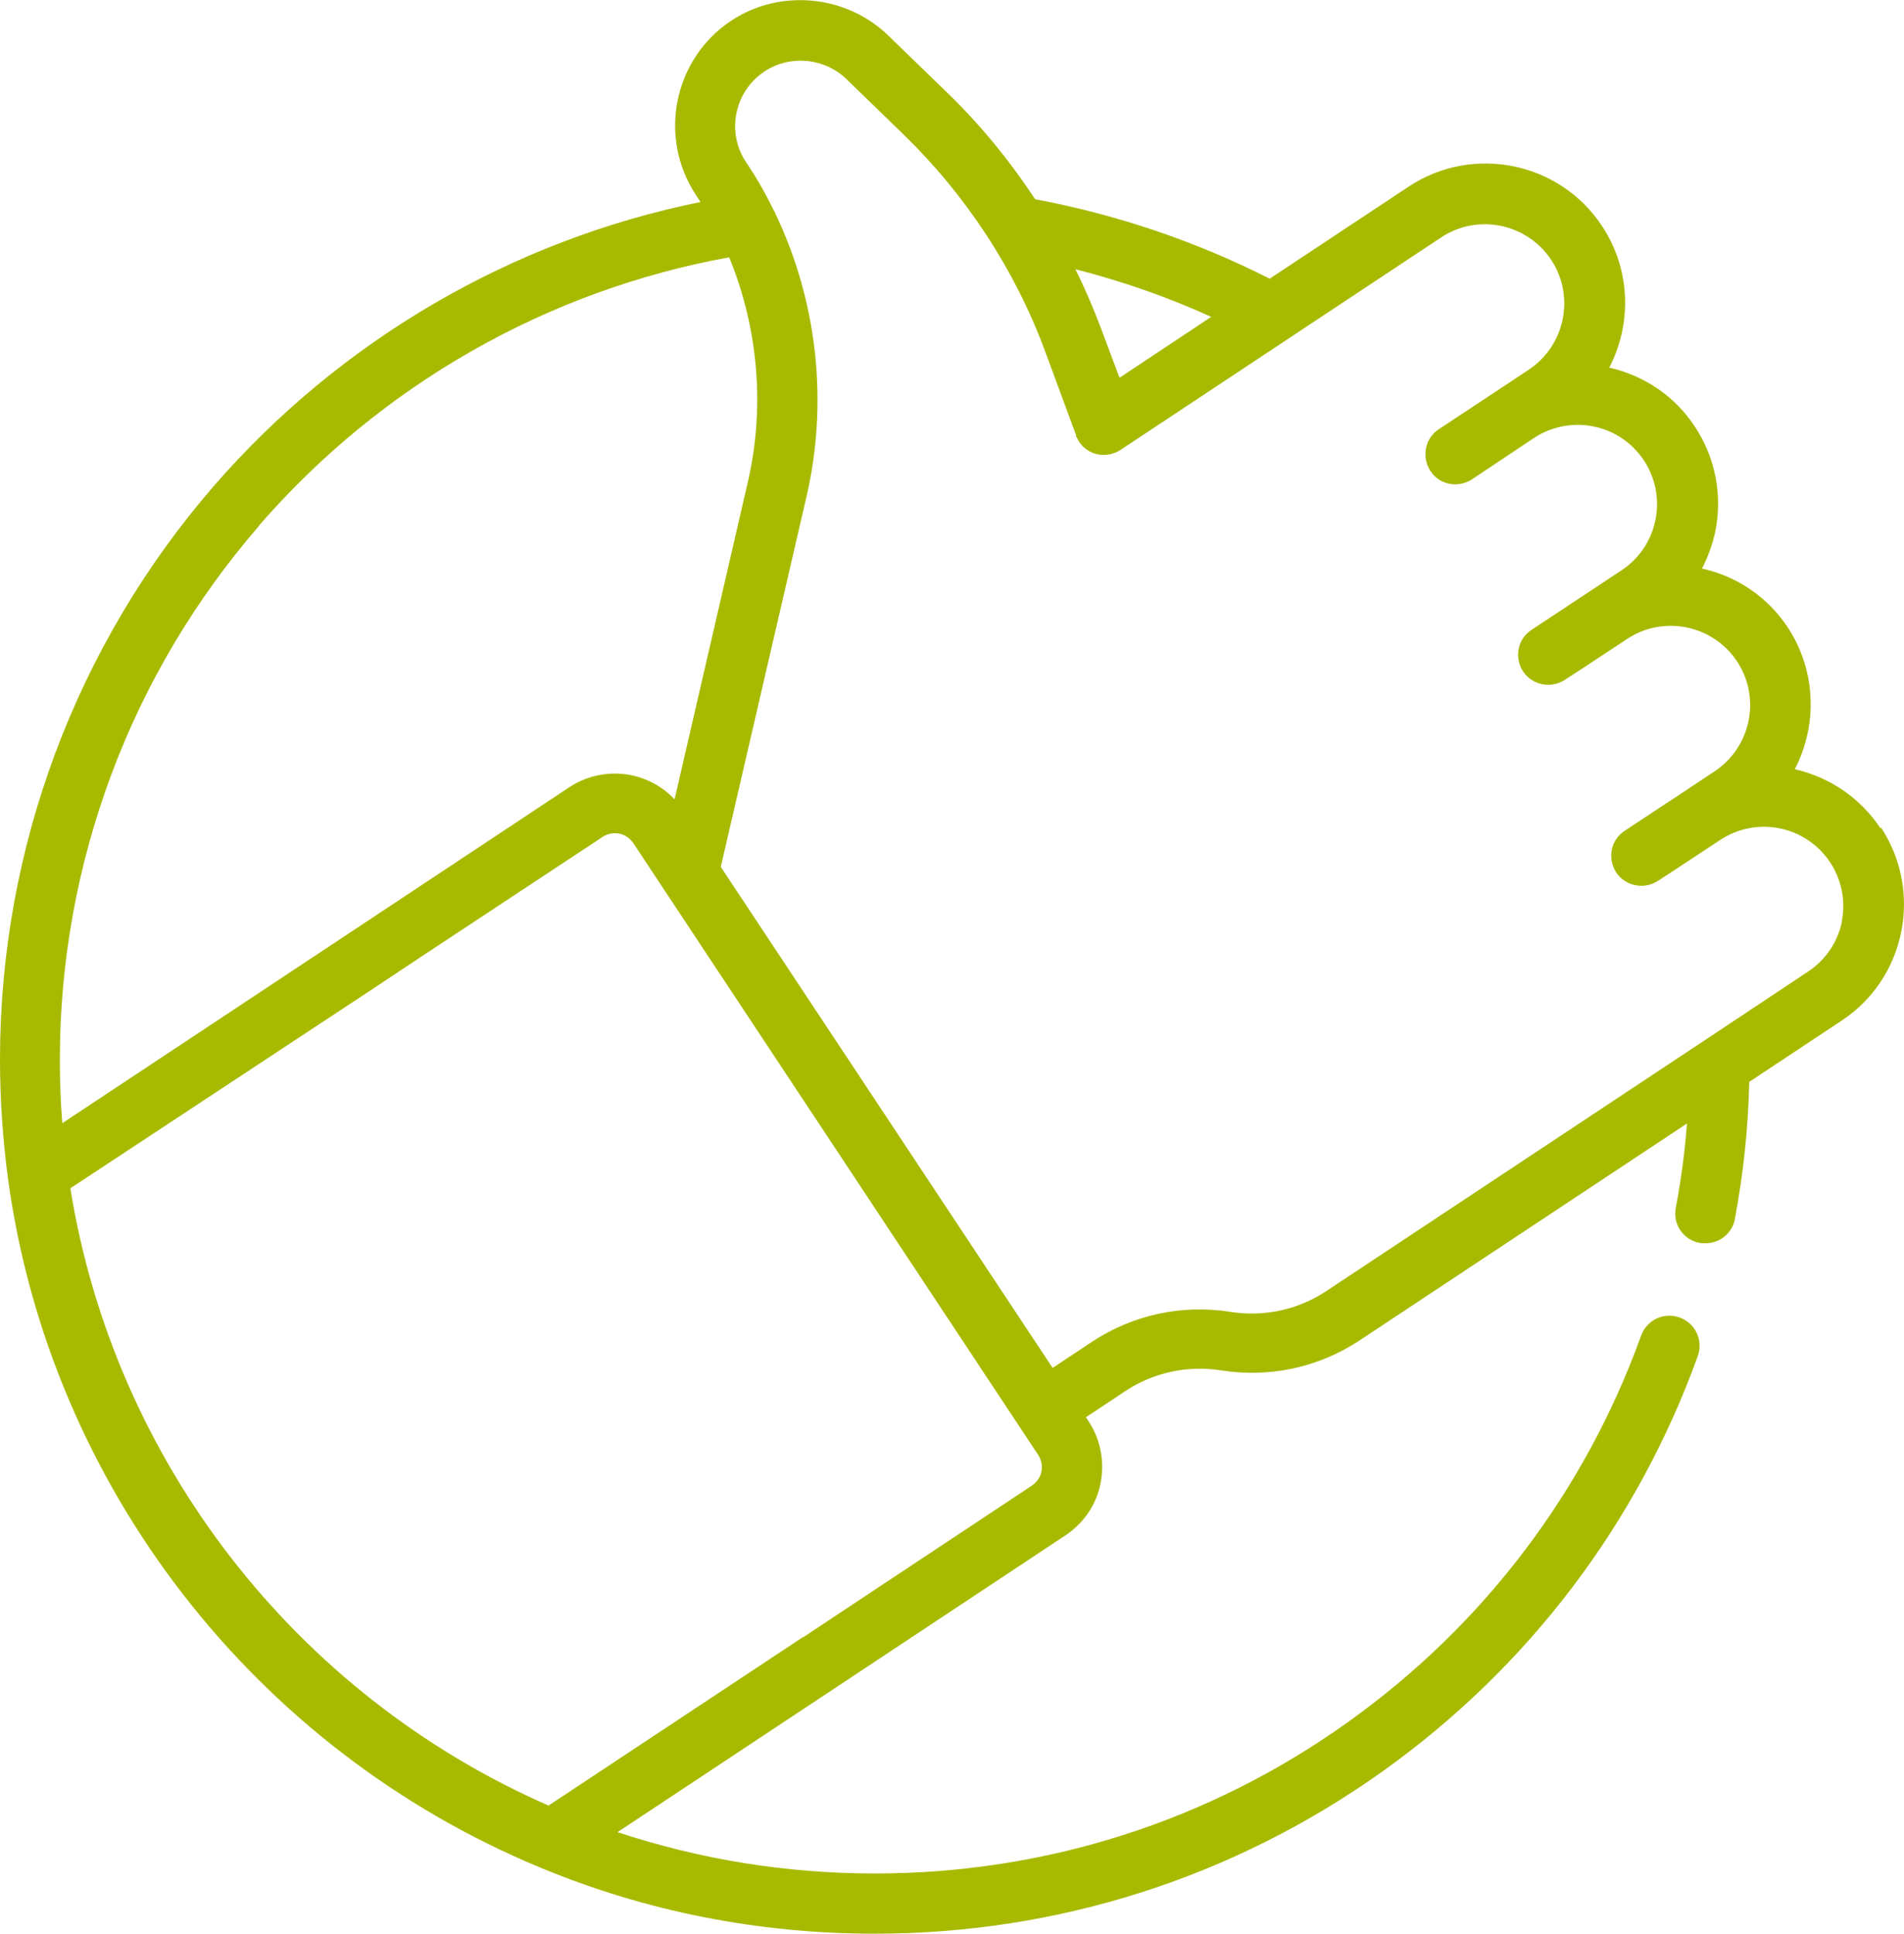 <svg xmlns="http://www.w3.org/2000/svg" id="Calque_1" data-name="Calque 1" viewBox="0 0 54.39 55.24"><defs><style> .cls-1 { fill: #a8ba00; stroke-width: 0px; } </style></defs><path class="cls-1" d="m53.72,23.66c-.57-.86-1.44-1.46-2.45-1.69.65-1.25.62-2.8-.2-4.05-.59-.89-1.48-1.47-2.45-1.68.17-.33.3-.69.38-1.06.21-1.04,0-2.11-.58-2.99-.57-.87-1.44-1.46-2.45-1.69.65-1.25.62-2.8-.21-4.05-1.21-1.83-3.69-2.33-5.52-1.12l-3.97,2.63c-2.11-1.07-4.36-1.83-6.7-2.27-.74-1.12-1.59-2.16-2.56-3.09l-1.64-1.59c-1.2-1.16-3.09-1.34-4.48-.42-1.65,1.09-2.1,3.33-1.01,4.98.04.07.09.13.13.2-5.38,1.09-10.28,3.94-13.91,8.12C2.17,18.43,0,24.24,0,30.25c0,1.15.08,2.31.23,3.43,1.2,8.74,7.02,16.27,15.2,19.66,3.03,1.26,6.25,1.89,9.56,1.89,5.24,0,10.26-1.61,14.51-4.64,4.16-2.97,7.27-7.07,9-11.86.16-.45-.07-.94-.52-1.1-.45-.16-.94.07-1.1.52-1.61,4.46-4.51,8.28-8.38,11.04-3.96,2.83-8.63,4.32-13.51,4.32-2.52,0-4.99-.4-7.35-1.18l6.99-4.63s0,0,0,0c0,0,0,0,0,0l5.81-3.85h0c.52-.35.88-.87,1-1.49.12-.61,0-1.24-.34-1.76l-.08-.12,1.13-.75c.8-.53,1.77-.74,2.73-.59,1.38.22,2.78-.08,3.95-.85l9.36-6.2c-.06.81-.17,1.62-.32,2.41-.09.47.22.92.69,1,.05.01.11.01.16.01.41,0,.77-.29.84-.7.24-1.28.38-2.59.41-3.91l2.64-1.75c.89-.59,1.49-1.49,1.7-2.53.21-1.04,0-2.11-.58-2.99h0Zm-19.12-14.61l-2.62,1.74-.52-1.39c-.22-.58-.46-1.15-.74-1.71,1.33.34,2.63.79,3.88,1.36h0ZM7.4,15.01c3.49-4.02,8.24-6.72,13.43-7.66.83,2.02,1.03,4.28.53,6.43l-2.09,9.05c-.33-.35-.76-.59-1.24-.69-.61-.12-1.24,0-1.76.34l-5.93,3.93s0,0,0,0c0,0,0,0,0,0l-8.56,5.67c-.05-.6-.07-1.21-.07-1.82,0-5.6,2.02-11.01,5.69-15.24h0Zm15.55,31.74l-7.28,4.82c-7.24-3.17-12.41-9.85-13.66-17.63l8.57-5.65,1.43-.95,5.21-3.44c.14-.09.3-.12.47-.09.16.03.3.13.4.27l11.57,17.48c.09.14.12.31.09.47h0c-.03.16-.13.3-.27.4h0l-5.1,3.38-1.43.95Zm29.67-20.44c-.12.59-.46,1.1-.97,1.44l-3.01,2s0,0,0,0l-10.76,7.13c-.8.53-1.77.74-2.73.59-1.38-.22-2.78.08-3.95.85l-1.13.75-9.48-14.31,2.45-10.58c.63-2.73.3-5.6-.9-8.1-.01-.03-.02-.05-.04-.08-.23-.47-.49-.93-.79-1.37-.57-.86-.33-2.02.53-2.59.73-.48,1.71-.39,2.34.22l1.64,1.59c1.77,1.72,3.17,3.85,4.03,6.17l.89,2.41s0,0,0,.01c0,0,0,.01,0,.02,0,.01.01.03.02.04.02.04.04.07.06.11.26.4.79.5,1.19.24l9.16-6.07c1.04-.69,2.45-.4,3.14.64.69,1.04.4,2.45-.64,3.14l-.8.53s0,0,0,0l-1.77,1.17s0,0,0,0c-.01,0-.02.01-.03.02-.37.27-.46.78-.21,1.17.26.4.79.5,1.19.24l1.77-1.18c.5-.33,1.11-.45,1.7-.33.59.12,1.1.46,1.44.97.33.5.45,1.11.33,1.7-.12.59-.46,1.1-.97,1.44l-2.57,1.7c-.4.26-.5.79-.24,1.19.17.25.44.38.72.38.16,0,.33-.05.47-.14l.4-.26,1.38-.91c1.04-.69,2.45-.4,3.14.64.69,1.04.4,2.45-.64,3.14l-1.28.85s-.01,0-.02.01l-1.27.84c-.4.26-.5.79-.24,1.19.17.25.44.38.72.38.16,0,.33-.05.47-.14l.4-.26s0,0,0,0l1.38-.91c.5-.33,1.11-.45,1.7-.33.59.12,1.1.46,1.44.97.33.5.45,1.11.33,1.7h0Zm0,0"></path></svg>